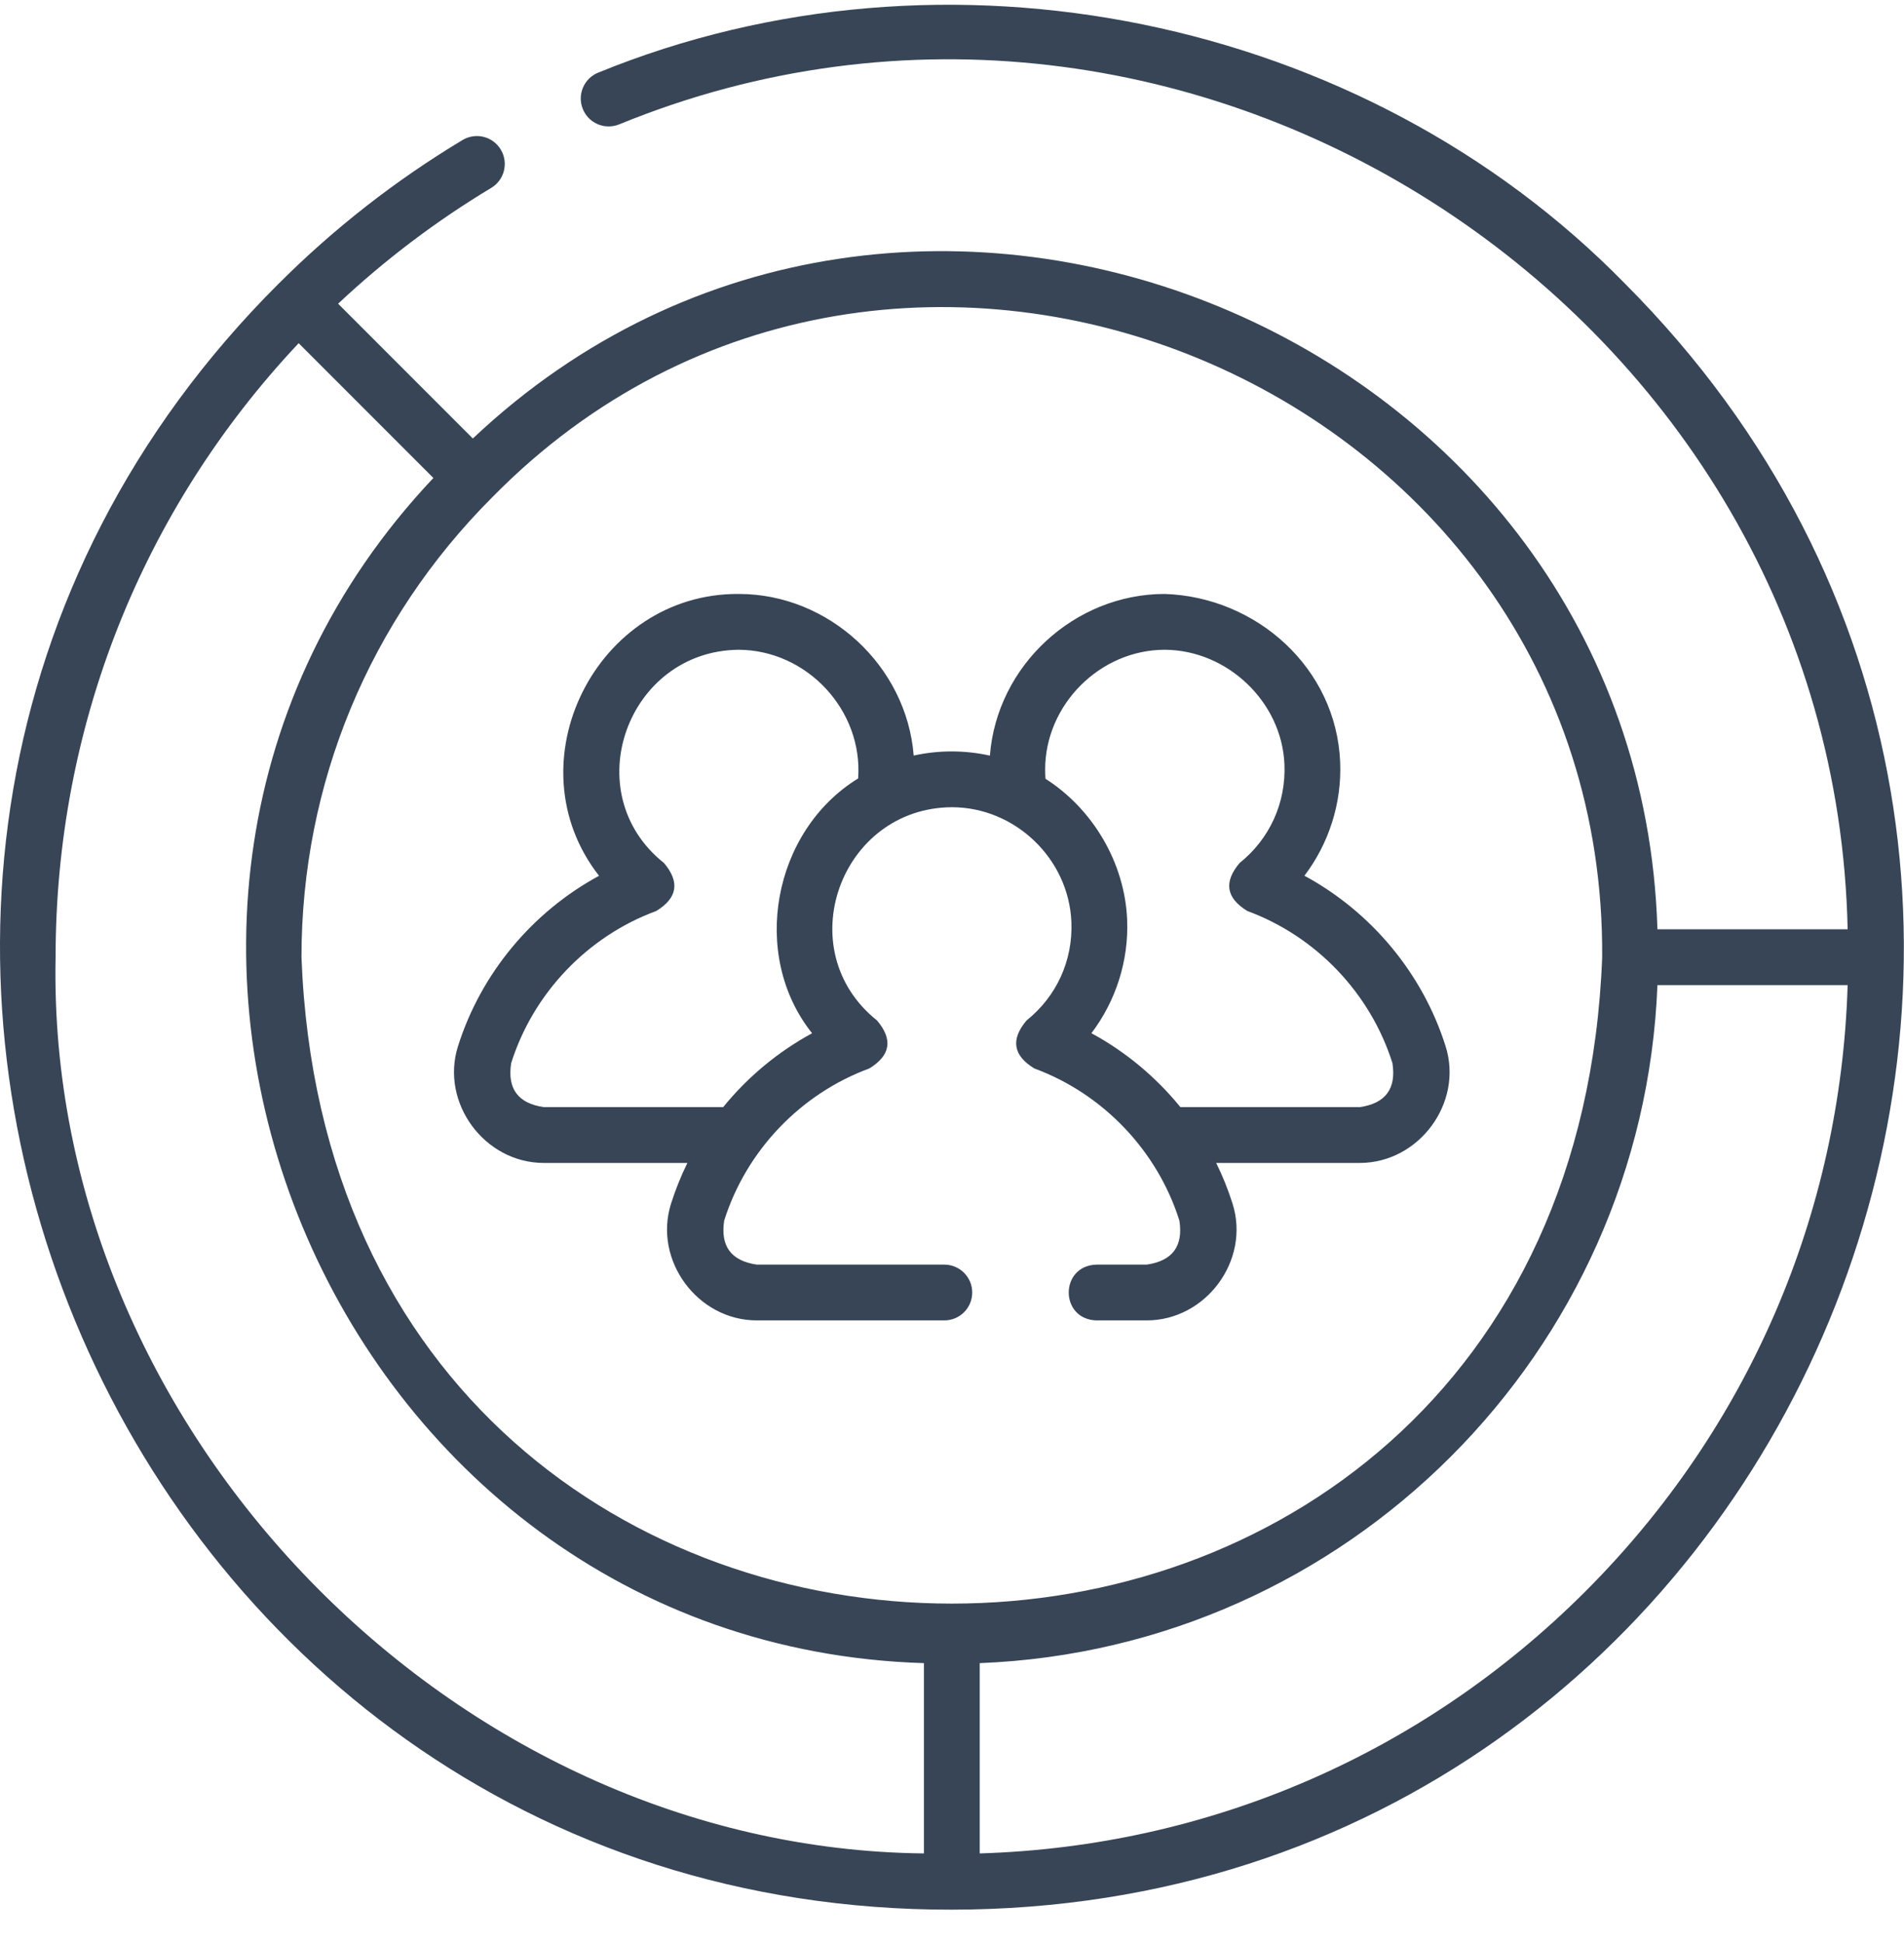 <svg width="50" height="51" viewBox="0 0 50 51" fill="none" xmlns="http://www.w3.org/2000/svg">
<g clip-path="url(#clip0_1878_28175)">
<path d="M42.674 7.446C35.794 0.41 24.803 -1.811 15.711 1.906C15.336 2.056 15.153 2.483 15.304 2.858C15.454 3.234 15.88 3.416 16.256 3.266C31.215 -2.859 48.175 8.232 48.52 24.392H43.525C43.049 8.794 23.804 0.76 12.417 11.51L8.879 7.972C10.106 6.82 11.456 5.799 12.9 4.932C13.247 4.724 13.359 4.274 13.151 3.927C12.943 3.58 12.493 3.467 12.146 3.676C10.39 4.73 8.767 5.998 7.32 7.444C7.319 7.445 7.318 7.446 7.317 7.446C-8.369 23.082 2.851 50.163 24.996 50.125C47.186 50.104 58.35 23.151 42.674 7.446ZM42.074 25.125C41.215 47.75 8.773 47.745 7.917 25.124C7.917 20.57 9.696 16.284 12.925 13.054C23.477 2.316 42.172 10.074 42.074 25.125ZM1.46 25.125C1.46 19.083 3.721 13.388 7.843 9.008L11.381 12.546C0.628 23.936 8.671 43.18 24.263 43.654V48.649C11.902 48.519 1.206 37.5 1.46 25.125ZM41.638 41.767C37.366 46.039 31.74 48.467 25.728 48.649V43.654C35.372 43.277 43.148 35.501 43.525 25.857H48.52C48.338 31.869 45.91 37.495 41.638 41.767Z" fill="#374557"/>
<path d="M12.027 27.462C11.558 28.945 12.723 30.525 14.28 30.525H18.051C17.882 30.869 17.738 31.227 17.621 31.596C17.153 33.078 18.317 34.658 19.875 34.658H24.799C25.203 34.658 25.531 34.331 25.531 33.926C25.531 33.522 25.203 33.194 24.799 33.194H19.875C19.198 33.095 18.913 32.709 19.018 32.037C19.597 30.203 21.021 28.711 22.828 28.045C23.386 27.705 23.454 27.285 23.032 26.786C20.714 24.938 22.066 21.2 25.001 21.188C26.659 21.191 28.065 22.54 28.135 24.195C28.178 25.208 27.749 26.152 26.957 26.786C26.536 27.285 26.604 27.705 27.162 28.045C28.968 28.711 30.392 30.203 30.971 32.037C31.077 32.709 30.791 33.095 30.114 33.194H28.792C27.824 33.223 27.823 34.629 28.792 34.658H30.114C31.665 34.658 32.838 33.085 32.368 31.596C32.252 31.227 32.107 30.869 31.938 30.525H35.709C37.26 30.525 38.433 28.951 37.962 27.462C37.358 25.548 36.007 23.935 34.255 22.986C34.898 22.139 35.239 21.081 35.193 19.999C35.089 17.531 32.996 15.671 30.589 15.59C28.216 15.59 26.179 17.469 25.995 19.834C25.339 19.687 24.651 19.687 23.994 19.832C23.808 17.48 21.768 15.594 19.409 15.59C15.658 15.56 13.418 20.029 15.731 22.988C13.981 23.936 12.631 25.549 12.027 27.462ZM27.446 20.198C27.446 18.499 28.886 17.055 30.589 17.055C32.226 17.064 33.66 18.415 33.73 20.061C33.773 21.074 33.343 22.019 32.552 22.653C32.13 23.152 32.198 23.571 32.756 23.912C34.562 24.577 35.987 26.07 36.566 27.904C36.671 28.576 36.386 28.962 35.709 29.06H30.998C30.356 28.271 29.561 27.607 28.661 27.12C29.304 26.272 29.645 25.214 29.599 24.133C29.536 22.652 28.703 21.236 27.455 20.441C27.449 20.36 27.446 20.279 27.446 20.198ZM17.233 23.912C17.791 23.572 17.859 23.152 17.437 22.653C15.122 20.812 16.472 17.081 19.4 17.055C21.192 17.065 22.666 18.643 22.535 20.433C20.296 21.806 19.686 25.068 21.326 27.121C20.426 27.609 19.633 28.271 18.991 29.06H14.28C13.604 28.962 13.318 28.576 13.424 27.904C14.003 26.07 15.427 24.577 17.233 23.912Z" fill="#374557"/>
</g>
<defs>
<clipPath id="clip0_1878_28175">
<rect width="50" height="50" fill="white" transform="translate(0 0.125)"/>
</clipPath>
</defs>
</svg>
